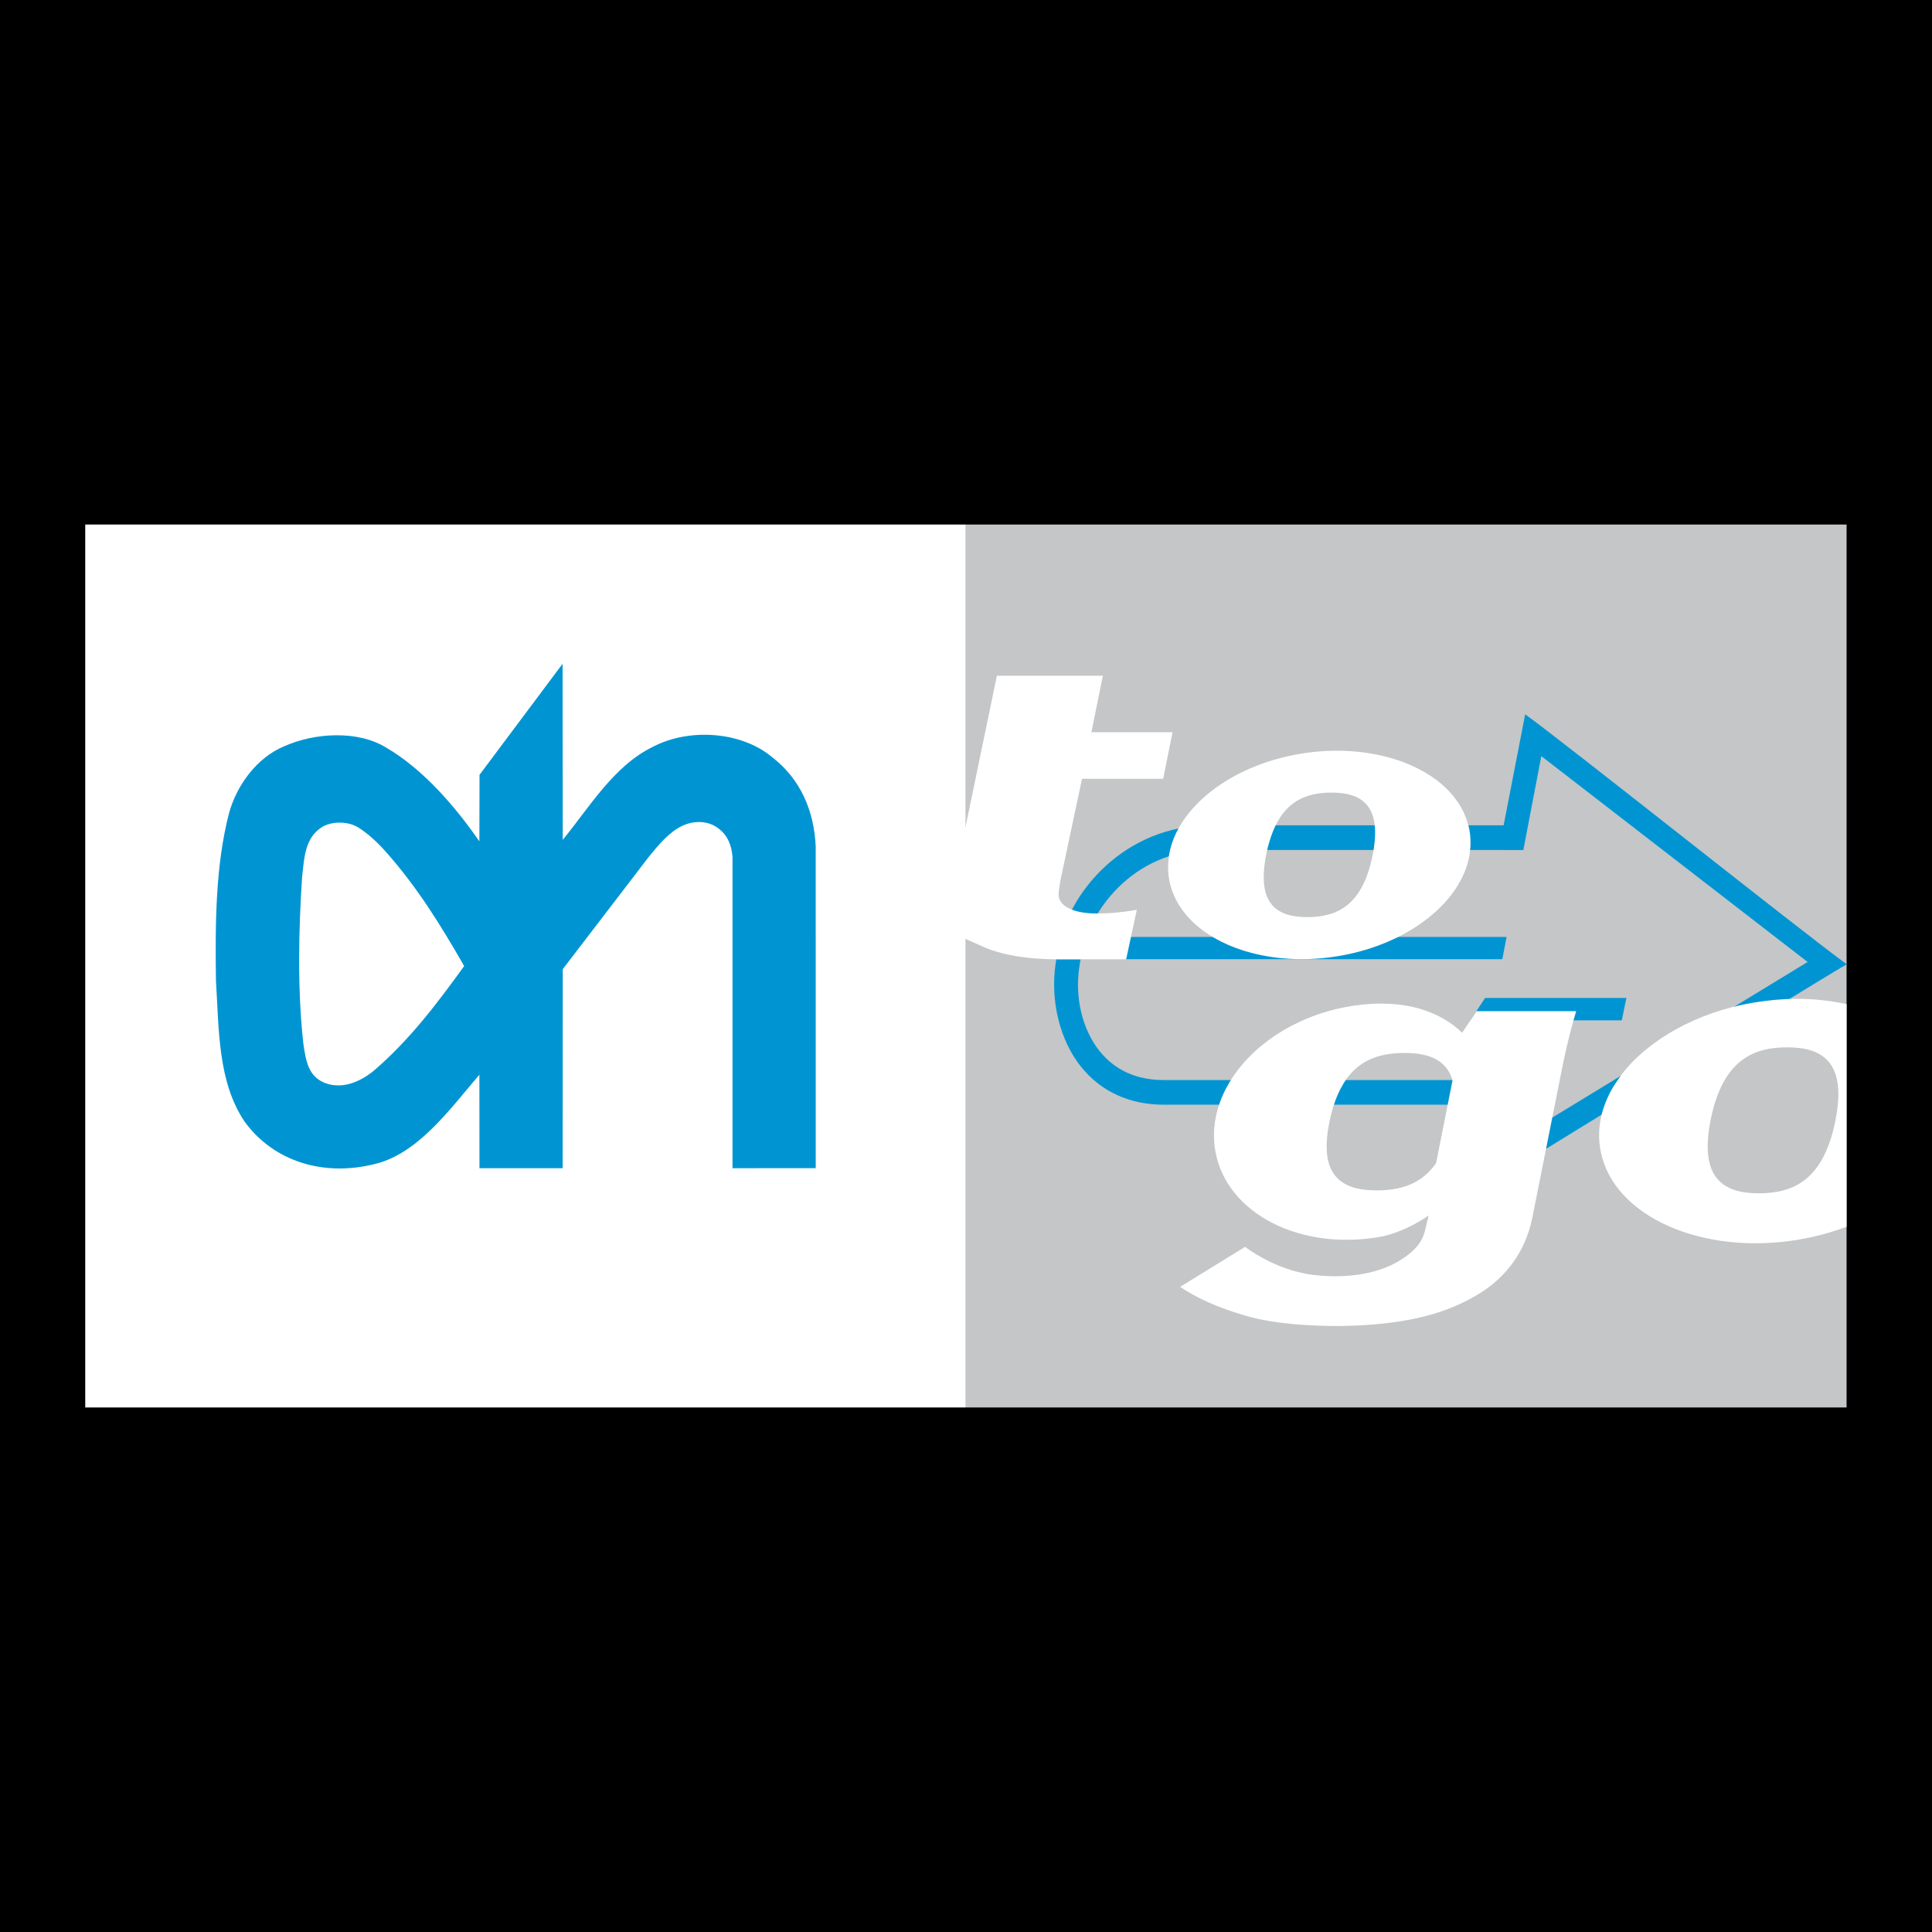 <?xml version="1.0" encoding="utf-8"?>
<!-- Generator: Adobe Illustrator 13.0.0, SVG Export Plug-In . SVG Version: 6.00 Build 14576)  -->
<!DOCTYPE svg PUBLIC "-//W3C//DTD SVG 1.0//EN" "http://www.w3.org/TR/2001/REC-SVG-20010904/DTD/svg10.dtd">
<svg version="1.0" id="Layer_1" xmlns="http://www.w3.org/2000/svg" xmlns:xlink="http://www.w3.org/1999/xlink" x="0px" y="0px"
	 width="192.756px" height="192.756px" viewBox="0 0 192.756 192.756" enable-background="new 0 0 192.756 192.756"
	 xml:space="preserve">
<g>
	<polygon fill-rule="evenodd" clip-rule="evenodd" points="0,0 192.756,0 192.756,192.756 0,192.756 0,0 	"/>
	<polygon fill-rule="evenodd" clip-rule="evenodd" fill="#FFFFFF" points="8.504,52.333 96.367,52.333 96.367,140.424 
		8.504,140.424 8.504,52.333 	"/>
	<polygon fill-rule="evenodd" clip-rule="evenodd" fill="#C4C6C7" points="96.364,52.333 184.234,52.333 184.234,140.424 
		96.364,140.424 96.364,52.333 	"/>
	<polygon fill-rule="evenodd" clip-rule="evenodd" fill="#0095D2" points="149.887,95.699 106.748,95.699 107.155,93.481 
		150.314,93.481 149.887,95.699 	"/>
	<polygon fill-rule="evenodd" clip-rule="evenodd" fill="#0095D2" points="161.805,101.803 146.7,101.803 148.168,99.566 
		162.267,99.566 161.805,101.803 	"/>
	<path fill-rule="evenodd" clip-rule="evenodd" fill="#0095D2" d="M184.252,96.206c-4.202-3.022-28.068-22.051-32.085-24.939
		c-0.677,3.471-1.915,9.875-2.149,11.074h-29.333c-8.295,0-14.25,6.511-15.213,12.81c0,0.006-0.157,1.024-0.157,1.024
		c-0.538,3.709,0.433,7.637,2.549,10.262c1.982,2.475,4.837,3.779,8.248,3.779h28.56c-0.107,0.551-1.656,8.473-2.257,11.584
		C148.5,118.291,179.672,98.85,184.252,96.206L184.252,96.206z M116.111,107.756c-2.719,0-4.873-0.979-6.409-2.895
		c-1.695-2.104-2.471-5.287-2.027-8.308l0.154-1.016c0.685-4.458,5.125-10.735,12.855-10.735c0,0,29.946,0.003,31.3,0.003
		c0.315-1.666,1.595-8.337,1.794-9.368l26.569,20.539l-34.559,21.062c0.203-1.035,1.209-6.297,1.781-9.281H116.111L116.111,107.756z
		"/>
	<path fill-rule="evenodd" clip-rule="evenodd" fill="#FFFFFF" d="M107.952,77.699h8.097l0.938-4.649h-8.094l1.139-5.633H99.459
		l-3.401,16.396v9.739l1.863,0.833c1.88,0.875,4.53,1.335,7.895,1.335c0.019,0,6.537,0,6.537,0l1.068-4.945
		c-1.518,0.261-2.688,0.345-3.692,0.361l-0.722-0.005c-2.094-0.081-3.395-0.802-3.395-1.886c0-0.245,0.064-0.7,0.203-1.479
		L107.952,77.699L107.952,77.699z"/>
	<path fill-rule="evenodd" clip-rule="evenodd" fill="#FFFFFF" d="M183.414,100.02c-1.961-0.35-4.665-0.611-8.488,0.018
		c-5.604,0.928-10.489,3.719-13.127,7.146l-0.772,1.129c-1.254,2.053-1.766,4.295-1.335,6.523
		c1.264,6.529,10.139,10.48,19.815,8.832c1.365-0.232,2.669-0.566,3.907-0.982l0.817-0.289v-22.219L183.414,100.02L183.414,100.02z
		 M183.116,111.82c-1.207,6.016-4.291,7.236-7.655,7.236c-3.599,0-5.941-1.576-4.787-7.332c1.206-6.012,4.297-7.232,7.652-7.232
		C181.928,104.492,184.271,106.072,183.116,111.82L183.116,111.82z"/>
	<path fill-rule="evenodd" clip-rule="evenodd" fill="#FFFFFF" d="M124.89,95.08h0.021c2.594,0.679,5.592,0.825,8.687,0.297
		c7.011-1.193,12.261-5.454,13.022-10.112l0.081-0.742c0.036-0.585,0.005-1.178-0.109-1.768c-0.677-3.482-3.893-6.106-8.225-7.238
		h-0.019c-2.599-0.679-5.594-0.825-8.689-0.3c-7.01,1.196-12.26,5.453-13.027,10.11l-0.078,0.745
		c-0.039,0.59-0.005,1.178,0.109,1.766C117.336,91.327,120.552,93.949,124.89,95.08L124.89,95.08z M126.333,85.25
		c0.053-0.277,0.113-0.536,0.176-0.786l0.186-0.641c1.196-3.901,3.588-4.745,6.164-4.745c2.729,0,4.612,1.065,4.304,4.745
		l-0.07,0.641c-0.037,0.277-0.086,0.564-0.149,0.864c-1.026,5.13-3.661,6.172-6.526,6.172C127.35,91.5,125.352,90.154,126.333,85.25
		L126.333,85.25z"/>
	<path fill-rule="evenodd" clip-rule="evenodd" fill="#FFFFFF" d="M145.88,103.037c-2.578-2.475-6.628-3.529-11.714-2.545
		c-5.197,1.014-9.415,3.945-11.546,7.566l-0.348,0.635c-0.982,1.926-1.381,4.021-1.026,6.104c1.076,6.309,8.598,10.131,16.801,8.537
		c1.526-0.375,3.052-1.084,4.467-2.047c-0.055,0.271-0.229,1.094-0.399,1.693c-0.248,0.865-0.844,1.799-2.521,2.818
		c-1.763,1.076-4.722,1.861-8.543,1.402c-3.832-0.461-6.765-2.754-6.827-2.801l-6.479,3.988c0.273,0.189,2.527,1.809,7.033,3.021
		c3.034,0.82,8.193,1.088,12.299,0.73c4.479-0.383,7.729-1.34,10.609-3.137c2.479-1.541,4.479-4.025,5.185-7.469
		c0,0,2.527-12.701,3.107-15.588c0.443-2.109,0.958-4.025,1.277-5.057l-9.946-0.002L145.88,103.037L145.88,103.037z
		 M143.279,116.045c-1.499,2.17-3.675,2.721-5.934,2.721c-3.532,0-5.824-1.482-4.694-6.896c0.264-1.281,0.624-2.32,1.058-3.176
		l0.355-0.635c1.505-2.416,3.728-3.004,6.085-3.004c2.359,0,4.169,0.668,4.77,2.727L143.279,116.045L143.279,116.045z"/>
	<path fill-rule="evenodd" clip-rule="evenodd" fill="#0095D2" d="M56.145,83.792c2.604-3.173,5.111-7.412,8.99-9.279
		c3.575-1.886,8.814-1.575,11.93,1.053c2.811,2.17,4.161,5.367,4.318,8.867l0.002,32.115l-8.302,0.004V85.529
		c-0.078-1.144-0.459-2.194-1.455-2.912c-0.974-0.739-2.418-0.802-3.656-0.175c-1.241,0.622-2.257,1.831-3.239,3.041l-8.587,11.212
		l-0.01,19.857h-8.3l-0.008-9.328c-3.003,3.502-6.226,8.055-10.722,8.977c-4.777,1.119-9.731-0.23-12.701-4.291
		c-2.677-3.994-2.552-9.129-2.86-14.086c-0.079-5.67-0.049-11.473,1.303-16.684c0.742-2.737,2.759-5.574,5.547-6.7
		c2.988-1.329,7.282-1.609,10.142,0.152c3.678,2.149,6.885,5.871,9.29,9.35l0.016-6.639l8.287-11.079L56.145,83.792L56.145,83.792z
		 M35.677,82.513c-0.974-0.559-2.429-0.588-3.427-0.071c-1.865,1.071-1.896,3.189-2.113,5.106
		c-0.354,5.338-0.465,11.222,0.126,16.562c0.269,1.854,0.535,3.322,2.214,3.961c1.74,0.613,3.4-0.15,4.701-1.146
		c3.633-3.086,6.47-6.857,9.13-10.541c-2.248-3.933-4.677-7.888-7.848-11.439C37.614,83.995,36.672,83.128,35.677,82.513
		L35.677,82.513z"/>
</g>
</svg>
